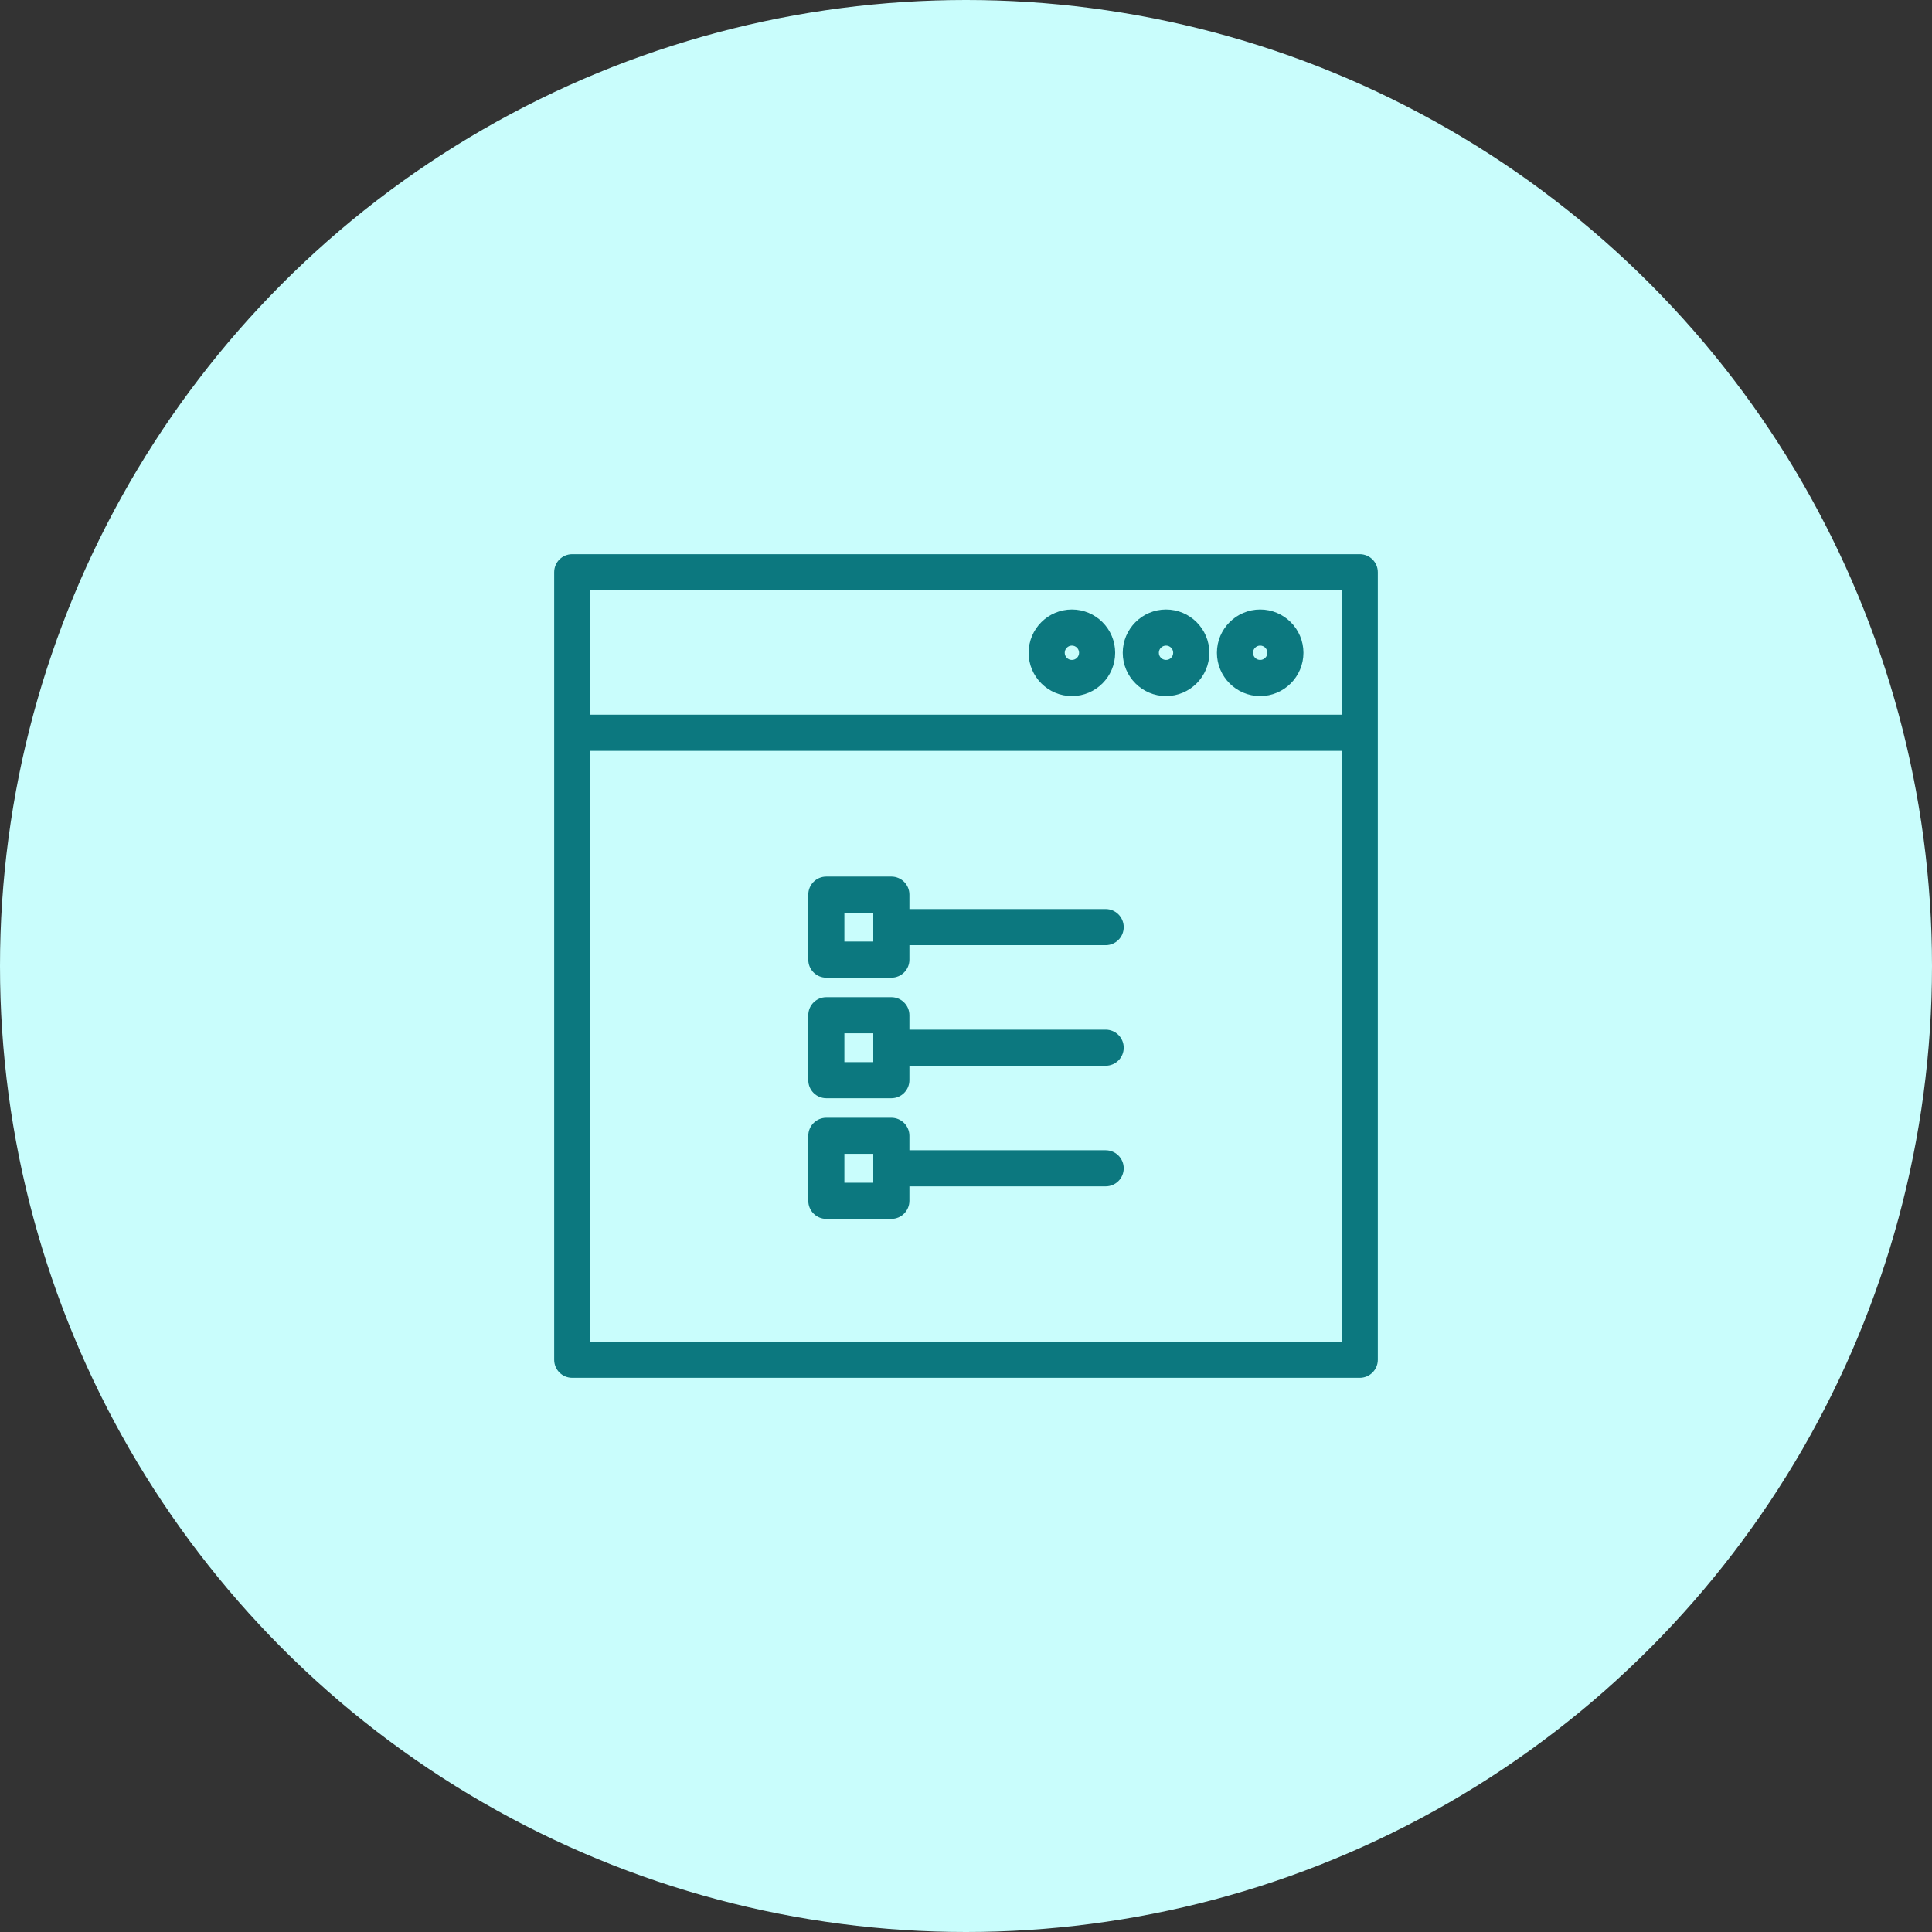 <svg width="38" height="38" viewBox="0 0 38 38" fill="none" xmlns="http://www.w3.org/2000/svg">
<rect x="0" y="0" width="38" height="38" fill="#333333" stroke="none"/>
<circle cx="19" cy="19" r="19" fill="#C9FDFC"/>
<path d="M26.745 10.95H11.255C11.086 10.95 10.95 11.086 10.95 11.255V26.745C10.95 26.913 11.086 27.05 11.255 27.05H26.745C26.913 27.05 27.05 26.913 27.05 26.745V11.255C27.05 11.086 26.913 10.95 26.745 10.95ZM26.44 26.44H11.56V14.718H26.44V26.44ZM26.44 14.107H11.56V11.56H26.44V14.107Z" fill="#0C787F" stroke="#0C787F" stroke-width="0.1"/>
<path d="M22.934 13.641C23.376 13.641 23.736 13.281 23.736 12.839C23.736 12.397 23.376 12.038 22.934 12.038C22.493 12.038 22.133 12.397 22.133 12.839C22.133 13.281 22.493 13.641 22.934 13.641ZM22.934 12.648C23.04 12.648 23.125 12.734 23.125 12.839C23.125 12.945 23.04 13.03 22.934 13.03C22.829 13.03 22.743 12.945 22.743 12.839C22.743 12.734 22.829 12.648 22.934 12.648Z" fill="#0C787F" stroke="#0C787F" stroke-width="0.1"/>
<path d="M21.083 13.641C21.525 13.641 21.884 13.281 21.884 12.839C21.884 12.397 21.525 12.038 21.083 12.038C20.641 12.038 20.282 12.397 20.282 12.839C20.282 13.281 20.641 13.641 21.083 13.641ZM21.083 12.648C21.188 12.648 21.274 12.734 21.274 12.839C21.274 12.945 21.188 13.03 21.083 13.03C20.977 13.03 20.892 12.945 20.892 12.839C20.892 12.734 20.977 12.648 21.083 12.648Z" fill="#0C787F" stroke="#0C787F" stroke-width="0.1"/>
<path d="M24.786 13.641C25.228 13.641 25.587 13.281 25.587 12.839C25.587 12.397 25.228 12.038 24.786 12.038C24.344 12.038 23.985 12.397 23.985 12.839C23.985 13.281 24.344 13.641 24.786 13.641ZM24.786 12.648C24.891 12.648 24.977 12.734 24.977 12.839C24.977 12.945 24.891 13.03 24.786 13.03C24.681 13.03 24.595 12.945 24.595 12.839C24.595 12.734 24.681 12.648 24.786 12.648Z" fill="#0C787F" stroke="#0C787F" stroke-width="0.1"/>
<path d="M16.253 21.551H17.532C17.7 21.551 17.837 21.415 17.837 21.246V20.912H21.747C21.916 20.912 22.052 20.776 22.052 20.607C22.052 20.438 21.916 20.302 21.747 20.302H17.837V19.968C17.837 19.799 17.7 19.663 17.532 19.663H16.253C16.084 19.663 15.948 19.799 15.948 19.968V21.246C15.948 21.415 16.084 21.551 16.253 21.551ZM16.558 20.273H17.226V20.941H16.558V20.273Z" fill="#0C787F" stroke="#0C787F" stroke-width="0.1"/>
<path d="M16.253 19.18H17.532C17.7 19.18 17.837 19.043 17.837 18.875V18.54H21.747C21.916 18.54 22.052 18.404 22.052 18.235C22.052 18.067 21.916 17.93 21.747 17.93H17.837V17.596C17.837 17.427 17.7 17.291 17.532 17.291H16.253C16.084 17.291 15.948 17.427 15.948 17.596V18.875C15.948 19.043 16.084 19.18 16.253 19.18ZM16.558 17.901H17.226V18.569H16.558V17.901Z" fill="#0C787F" stroke="#0C787F" stroke-width="0.1"/>
<path d="M16.253 23.924H17.532C17.7 23.924 17.837 23.787 17.837 23.618V23.284H21.747C21.916 23.284 22.052 23.148 22.052 22.979C22.052 22.811 21.916 22.674 21.747 22.674H17.837V22.34C17.837 22.172 17.7 22.035 17.532 22.035H16.253C16.084 22.035 15.948 22.172 15.948 22.34V23.618C15.948 23.787 16.084 23.924 16.253 23.924ZM16.558 22.645H17.226V23.313H16.558V22.645Z" fill="#0C787F" stroke="#0C787F" stroke-width="0.1"/>
</svg>
